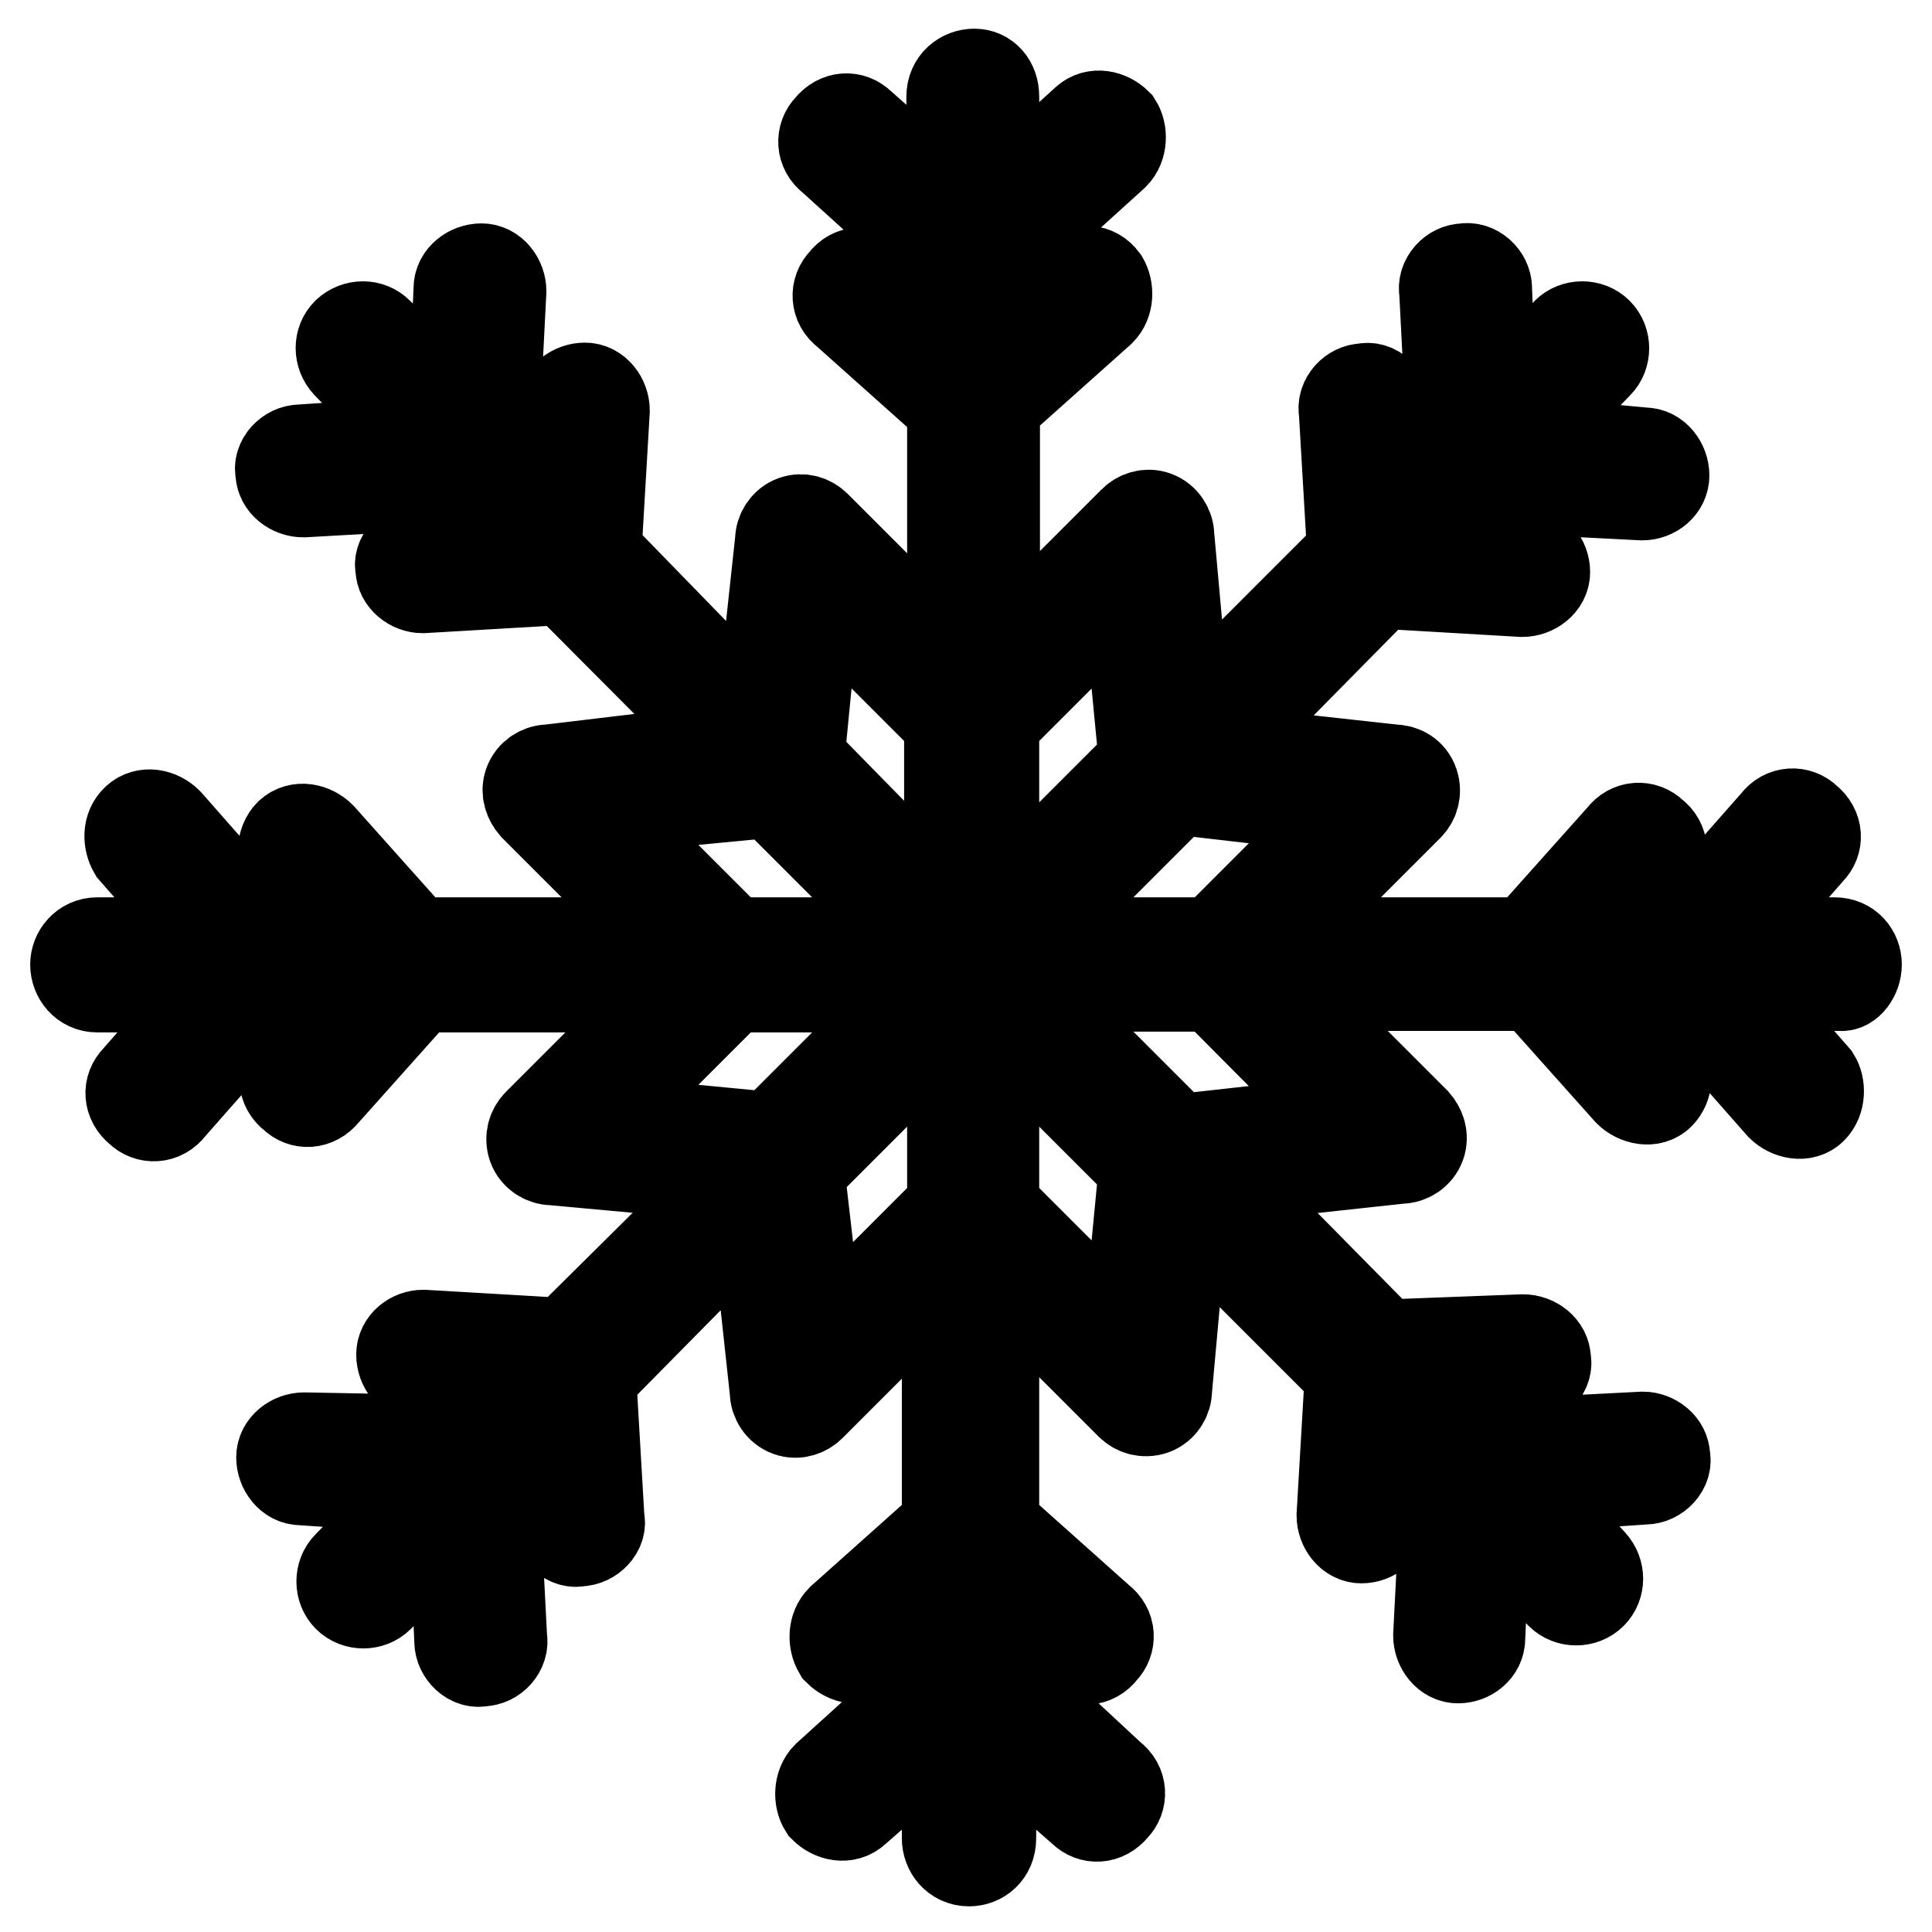 <?xml version="1.0" encoding="utf-8"?>
<!-- Svg Vector Icons : http://www.onlinewebfonts.com/icon -->
<!DOCTYPE svg PUBLIC "-//W3C//DTD SVG 1.1//EN" "http://www.w3.org/Graphics/SVG/1.1/DTD/svg11.dtd">
<svg version="1.1" xmlns="http://www.w3.org/2000/svg" xmlns:xlink="http://www.w3.org/1999/xlink" x="0px" y="0px" viewBox="0 0 256 256" enable-background="new 0 0 256 256" xml:space="preserve">
<g> <path stroke-width="12" fill-opacity="0" stroke="#000000"  d="M246,127.8c0-1.5-1.1-2.9-2.9-2.9h-14l10.7-12.2c1.1-1.1,1.1-2.9-0.4-4.1c-1.1-1.1-3-1.1-4.1,0.4l-14,15.9 h-11.1l9.2-10.3c1.1-1.1,1.1-3-0.4-4.1c-1.1-1.1-3-1.1-4.1,0.4l-12.5,14h-33.9l18.1-18.1c0.7-0.7,1.1-1.8,0.7-3s-1.5-1.8-2.6-1.8 l-23.6-2.6l21.8-22.1l18.8,1.1c1.5,0,3-1.1,3-2.6s-1.1-2.9-2.6-2.9l-13.6-0.7l7.7-7.7l21.4,1.1c1.5,0,2.9-1.1,2.9-2.6s-1.1-3-2.6-3 l-16.2-1.5l10-10.3c1.1-1.1,1.1-3,0-4.1c-1.1-1.1-3-1.1-4.1,0l-10,10.3L197,38.2c0-1.5-1.5-2.9-3-2.6c-1.5,0-2.9,1.5-2.6,3 l1.1,21.4l-7.7,7.7l-1.1-13.6c0-1.5-1.5-3-3-2.6c-1.5,0-2.9,1.5-2.6,3l1.1,18.8l-22.1,22.1L154.9,71c0-1.1-0.7-2.2-1.8-2.6 c-1.1-0.4-2.2,0-2.9,0.7l-18.4,18.4V53.7l14-12.5c1.1-1.1,1.1-2.9,0.4-4.1c-1.1-1.5-2.9-1.5-4.1-0.4L131.7,46V34.9l15.9-14.4 c1.1-1.1,1.1-3,0.4-4.1c-1.1-1.1-2.9-1.5-4.1-0.4l-12.2,11.1V12.8c0-1.8-1.1-3-2.6-3c-1.5,0-3,1.1-3,3v14.4L114,16.5 c-1.1-1.1-2.9-1.1-4.1,0.4c-1.1,1.1-1.1,3,0.4,4.1l15.9,14.4v11.1l-10.3-9.2c-1.1-1.5-3-1.5-4.1,0c-1.1,1.1-1.1,3,0.4,4.1l14,12.5 v33.9l-18.1-18.1c-0.7-0.7-1.8-1.1-2.9-0.7c-1.1,0.4-1.8,1.5-1.8,2.6l-2.6,24L79,73.2l1.1-18.8c0-1.5-1.1-3-2.6-3 c-1.5,0-3,1.1-3,2.6l-0.7,13.6L65.3,60l1.1-21.4c0-1.5-1.1-3-2.6-3c-1.5,0-3,1.1-3,2.6l-0.7,16.2l-10-10.3c-1.1-1.1-2.9-1.1-4.1,0 c-1.1,1.1-1.1,2.9,0,4.1l10,10.3l-16.2,1.1c-1.5,0-3,1.5-2.6,3c0,1.5,1.5,2.6,3,2.6L61.6,64l7.7,7.7l-13.6,0.7 c-1.5,0-3,1.5-2.6,2.9c0,1.5,1.5,2.6,2.9,2.6l18.8-1.1L97,99.1L72.7,102c-1.1,0-2.2,0.7-2.6,1.8c-0.4,1.1,0,2.2,0.7,3l18.1,18.1H55 l-12.5-14c-1.1-1.1-2.9-1.5-4.1-0.4c-1.1,1.1-1.1,3-0.4,4.1l9.2,10.3H36.2l-14-15.9c-1.1-1.1-2.9-1.5-4.1-0.4s-1.1,2.9-0.4,4.1 l10.7,12.2H12.9c-1.8,0-2.9,1.5-2.9,2.9c0,1.5,1.1,3,2.9,3h15.9l-10.7,12.2c-1.1,1.1-1.1,2.9,0.4,4.1c1.1,1.1,3,1.1,4.1-0.4 l14-15.9h11.1l-9.2,10.3c-1.1,1.1-1.1,3,0.4,4.1c1.1,1.1,2.9,1.1,4.1-0.4l12.5-14h33.9l-18.1,18.1c-0.7,0.7-1.1,1.8-0.7,3 c0.4,1.1,1.5,1.8,2.6,1.8l24,2.2L74.9,178l-18.8-1.1c-1.5,0-2.9,1.1-2.9,2.6c0,1.5,1.1,3,2.6,3l13.6,0.7l-7.7,7.7l-21.4-0.4 c-1.5,0-3,1.1-3,2.6c0,1.5,1.1,3,2.6,3l16.2,1.1l-10,10.3c-1.1,1.1-1.1,3,0,4.1c1.1,1.1,3,1.1,4.1,0l10-10.3l0.7,16.2 c0,1.5,1.5,3,3,2.6c1.5,0,2.9-1.5,2.6-3l-1.1-21.4l7.7-7.7l0.7,13.6c0,1.5,1.5,3,3,2.6c1.5,0,3-1.5,2.6-2.9l-1.1-18.8l21.8-22.1 l2.6,24c0,1.1,0.7,2.2,1.8,2.6c1.1,0.4,2.2,0,2.9-0.7l18.1-18.1v33.9l-14,12.5c-1.1,1.1-1.1,2.9-0.4,4.1c1.1,1.1,2.9,1.5,4.1,0.4 l10.3-9.2v11.1l-15.9,14.4c-1.1,1.1-1.1,3-0.4,4.1c1.1,1.1,2.9,1.5,4.1,0.4l12.2-10.7v14.4c0,1.5,1.1,3,2.9,3c1.5,0,2.9-1.1,2.9-3 v-14.4l12.2,10.7c1.1,1.1,2.9,1.1,4.1-0.4c1.1-1.1,1.1-3-0.4-4.1l-15.5-14.4v-11.1l10.3,9.2c1.1,1.1,3,1.1,4.1-0.4 c1.1-1.1,1.1-3-0.4-4.1l-14-12.5V168l18.1,18.1c0.7,0.7,1.8,1.1,3,0.7c1.1-0.4,1.8-1.5,1.8-2.6l2.2-24.3l22.1,22.1l-1.1,18.8 c0,1.5,1.1,3,2.6,3c1.5,0,2.9-1.1,2.9-2.6l0.7-13.6l7.7,7.7l-1.1,21.4c0,1.5,1.1,3,2.6,3s2.9-1.1,2.9-2.6l0.7-16.2l10,10.3 c1.1,1.1,3,1.1,4.1,0c1.1-1.1,1.1-2.9,0-4.1l-9.2-10L218,196c1.5,0,3-1.5,2.6-3c0-1.5-1.5-2.6-2.9-2.6l-21.4,1.1l-7.7-7.7l13.6-0.7 c1.5,0,3-1.5,2.6-3c0-1.5-1.5-2.6-3-2.6l-18.4,0.7l-21.8-22.1l24-2.6c1.1,0,2.2-0.7,2.6-1.8c0.4-1.1,0-2.2-0.7-3l-18.1-18.1h33.9 l12.5,14c1.1,1.1,3,1.5,4.1,0.4c1.1-1.1,1.1-2.9,0.4-4.1l-9.2-10.3H222l14,15.9c1.1,1.1,3,1.5,4.1,0.4c1.1-1.1,1.1-3,0.4-4.1 l-10.7-12.2h14C244.9,130.8,246,129.3,246,127.8L246,127.8z M156,104.6l22.5,2.6l-17.7,17.7h-25.1L156,104.6L156,104.6z  M131.7,95.7L149.4,78l2.2,22.9l-19.9,19.9V95.7L131.7,95.7z M108.1,78l17.7,17.7v25.1l-19.9-20.3L108.1,78z M79.3,107.2l22.9-2.2 l19.9,19.9H97L79.3,107.2z M102.2,150.7l-22.9-2.2L97,130.8h25.1L102.2,150.7z M126.2,159.9l-17.7,17.7l-2.6-22.5l20.3-20.3V159.9z  M149.4,177.6l-17.7-17.7v-25.1l19.9,19.9L149.4,177.6L149.4,177.6z M178.5,148.5L156,151l-20.3-20.3h25.1L178.5,148.5L178.5,148.5 z"/></g>
</svg>